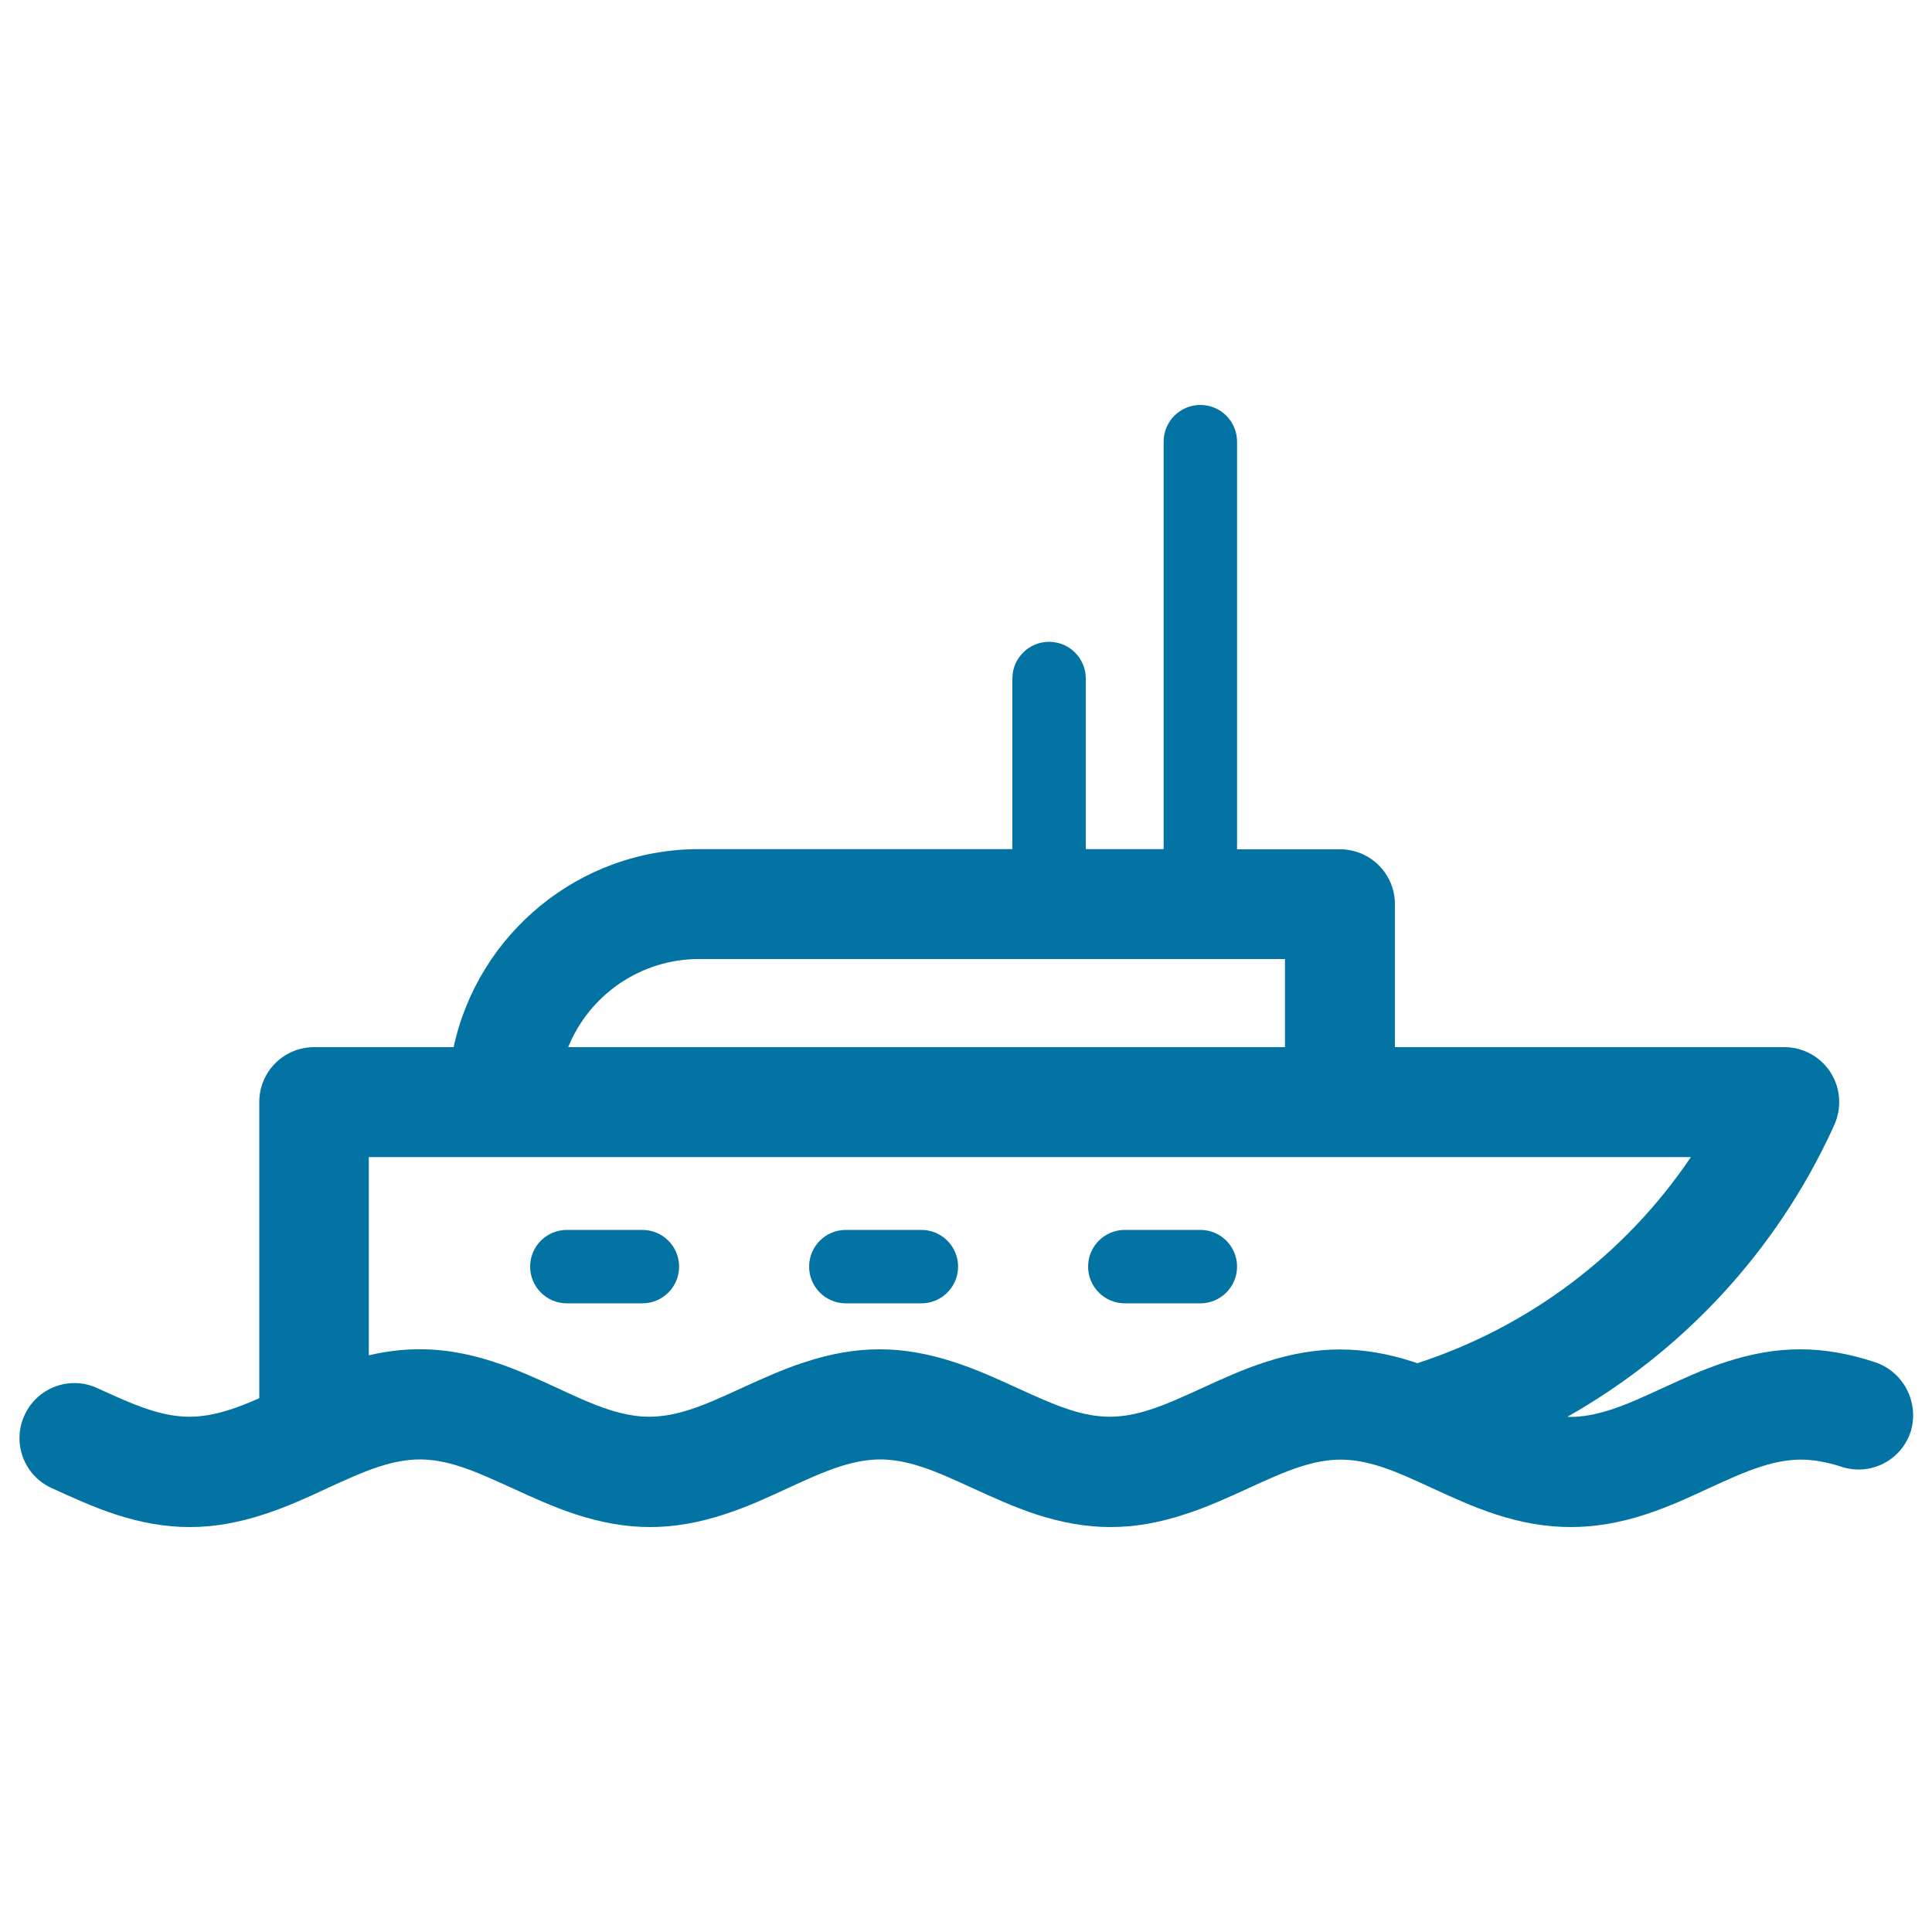 <svg xmlns="http://www.w3.org/2000/svg" viewBox="0 0 1000 1000" style="fill:#0273a2">
<title>Boat SVG icon</title>
<g><path d="M970.3,705c-26.9-8.8-50.2-8.8-77.1,0c-11.5,3.7-22.3,8.7-32.9,13.6c-9.4,4.3-18.3,8.4-26.7,11.1c-7.7,2.5-14.6,3.7-21,3.7c-0.4,0-0.9,0-1.3-0.1c59.8-33.8,108.1-85.7,137.3-149.2l0.8-1.8c4-8.8,3.3-19.1-1.9-27.2c-5.2-8.2-14.3-13.1-23.9-13.1H722V468c0-15.7-12.7-28.4-28.4-28.4h-53.3v-211c0-10.5-8.5-19-19-19s-19,8.5-19,19v210.9h-40.3v-88.3c0-10.5-8.5-19-19-19s-19,8.5-19,19v88.3H361.8c-62.2,0-114.4,44-127,102.5h-72.2c-15.7,0-28.4,12.7-28.4,28.4v153.3c-5.2,2.3-10.3,4.4-15.1,5.9c-7.7,2.5-14.6,3.7-21,3.7c-6.4,0-13.3-1.2-21-3.7c-8.3-2.7-17.3-6.8-26.7-11.1c-14.3-6.6-31.2-0.3-37.7,14c-6.6,14.3-0.3,31.2,14,37.7c10.5,4.8,21.4,9.8,32.9,13.6c26.9,8.8,50.2,8.8,77.1,0c11.5-3.7,22.4-8.7,32.9-13.6c9.4-4.3,18.3-8.4,26.7-11.1c7.7-2.5,14.6-3.7,21-3.7s13.3,1.2,21,3.7c8.3,2.7,17.2,6.8,26.7,11.1c10.5,4.8,21.3,9.8,32.9,13.6c27,8.8,50.2,8.8,77.1,0c11.5-3.7,22.4-8.7,32.9-13.6c9.4-4.3,18.3-8.4,26.7-11.1c7.7-2.5,14.6-3.7,21-3.7c6.4,0,13.3,1.2,21,3.7c8.4,2.7,17.3,6.8,26.7,11.1c10.5,4.8,21.4,9.8,32.9,13.6c27,8.8,50.2,8.8,77.1,0c11.5-3.7,22.4-8.7,32.9-13.5c9.4-4.3,18.3-8.4,26.7-11.1c7.7-2.5,14.6-3.7,21-3.7s13.3,1.2,21,3.7c8.3,2.7,17.2,6.8,26.7,11.2c10.5,4.8,21.3,9.8,32.8,13.5c13.5,4.4,26.1,6.5,38.6,6.5c12.5,0,25.1-2.1,38.6-6.5c11.5-3.7,22.4-8.7,32.9-13.6c9.4-4.3,18.3-8.4,26.7-11.1c7.7-2.5,14.6-3.7,21-3.7c6.4,0,13.3,1.2,21,3.7c14.9,4.9,31-3.3,35.8-18.3C993.5,725.9,985.3,709.9,970.3,705z M361.8,496.4h303.3v45.6h-371C304.9,515.3,331.2,496.4,361.8,496.4z M655,705c-11.5,3.7-22.4,8.7-32.9,13.5c-9.4,4.3-18.3,8.4-26.7,11.1c-7.7,2.5-14.6,3.7-21,3.7c-6.4,0-13.3-1.2-21-3.7c-8.3-2.7-17.3-6.8-26.7-11.1c-10.5-4.8-21.4-9.8-32.9-13.5c-27-8.8-50.2-8.8-77.1,0c-11.5,3.7-22.4,8.7-32.9,13.5c-9.4,4.3-18.3,8.4-26.7,11.1c-7.7,2.5-14.6,3.7-21,3.7s-13.3-1.2-21-3.7c-8.4-2.7-17.3-6.8-26.7-11.2c-10.5-4.8-21.3-9.8-32.8-13.5c-22.7-7.4-42.8-8.5-64.7-3.4V598.9h69.3h433.2h181.8c-33.8,50.1-83.5,87.8-141.6,106.7c-0.6-0.2-1.1-0.4-1.7-0.6C705.2,696.3,681.9,696.3,655,705z"/><path d="M621.3,636.6h-39.1c-10.5,0-19,8.5-19,19s8.5,19,19,19h39.1c10.5,0,19-8.5,19-19S631.8,636.6,621.3,636.6z"/><path d="M476.9,636.6h-39.1c-10.5,0-19,8.5-19,19s8.5,19,19,19h39.1c10.5,0,19-8.5,19-19S487.4,636.6,476.9,636.6z"/><path d="M332.5,636.6h-39.1c-10.5,0-19,8.5-19,19s8.5,19,19,19h39.1c10.5,0,19-8.5,19-19S343,636.6,332.5,636.6z"/></g>
</svg>